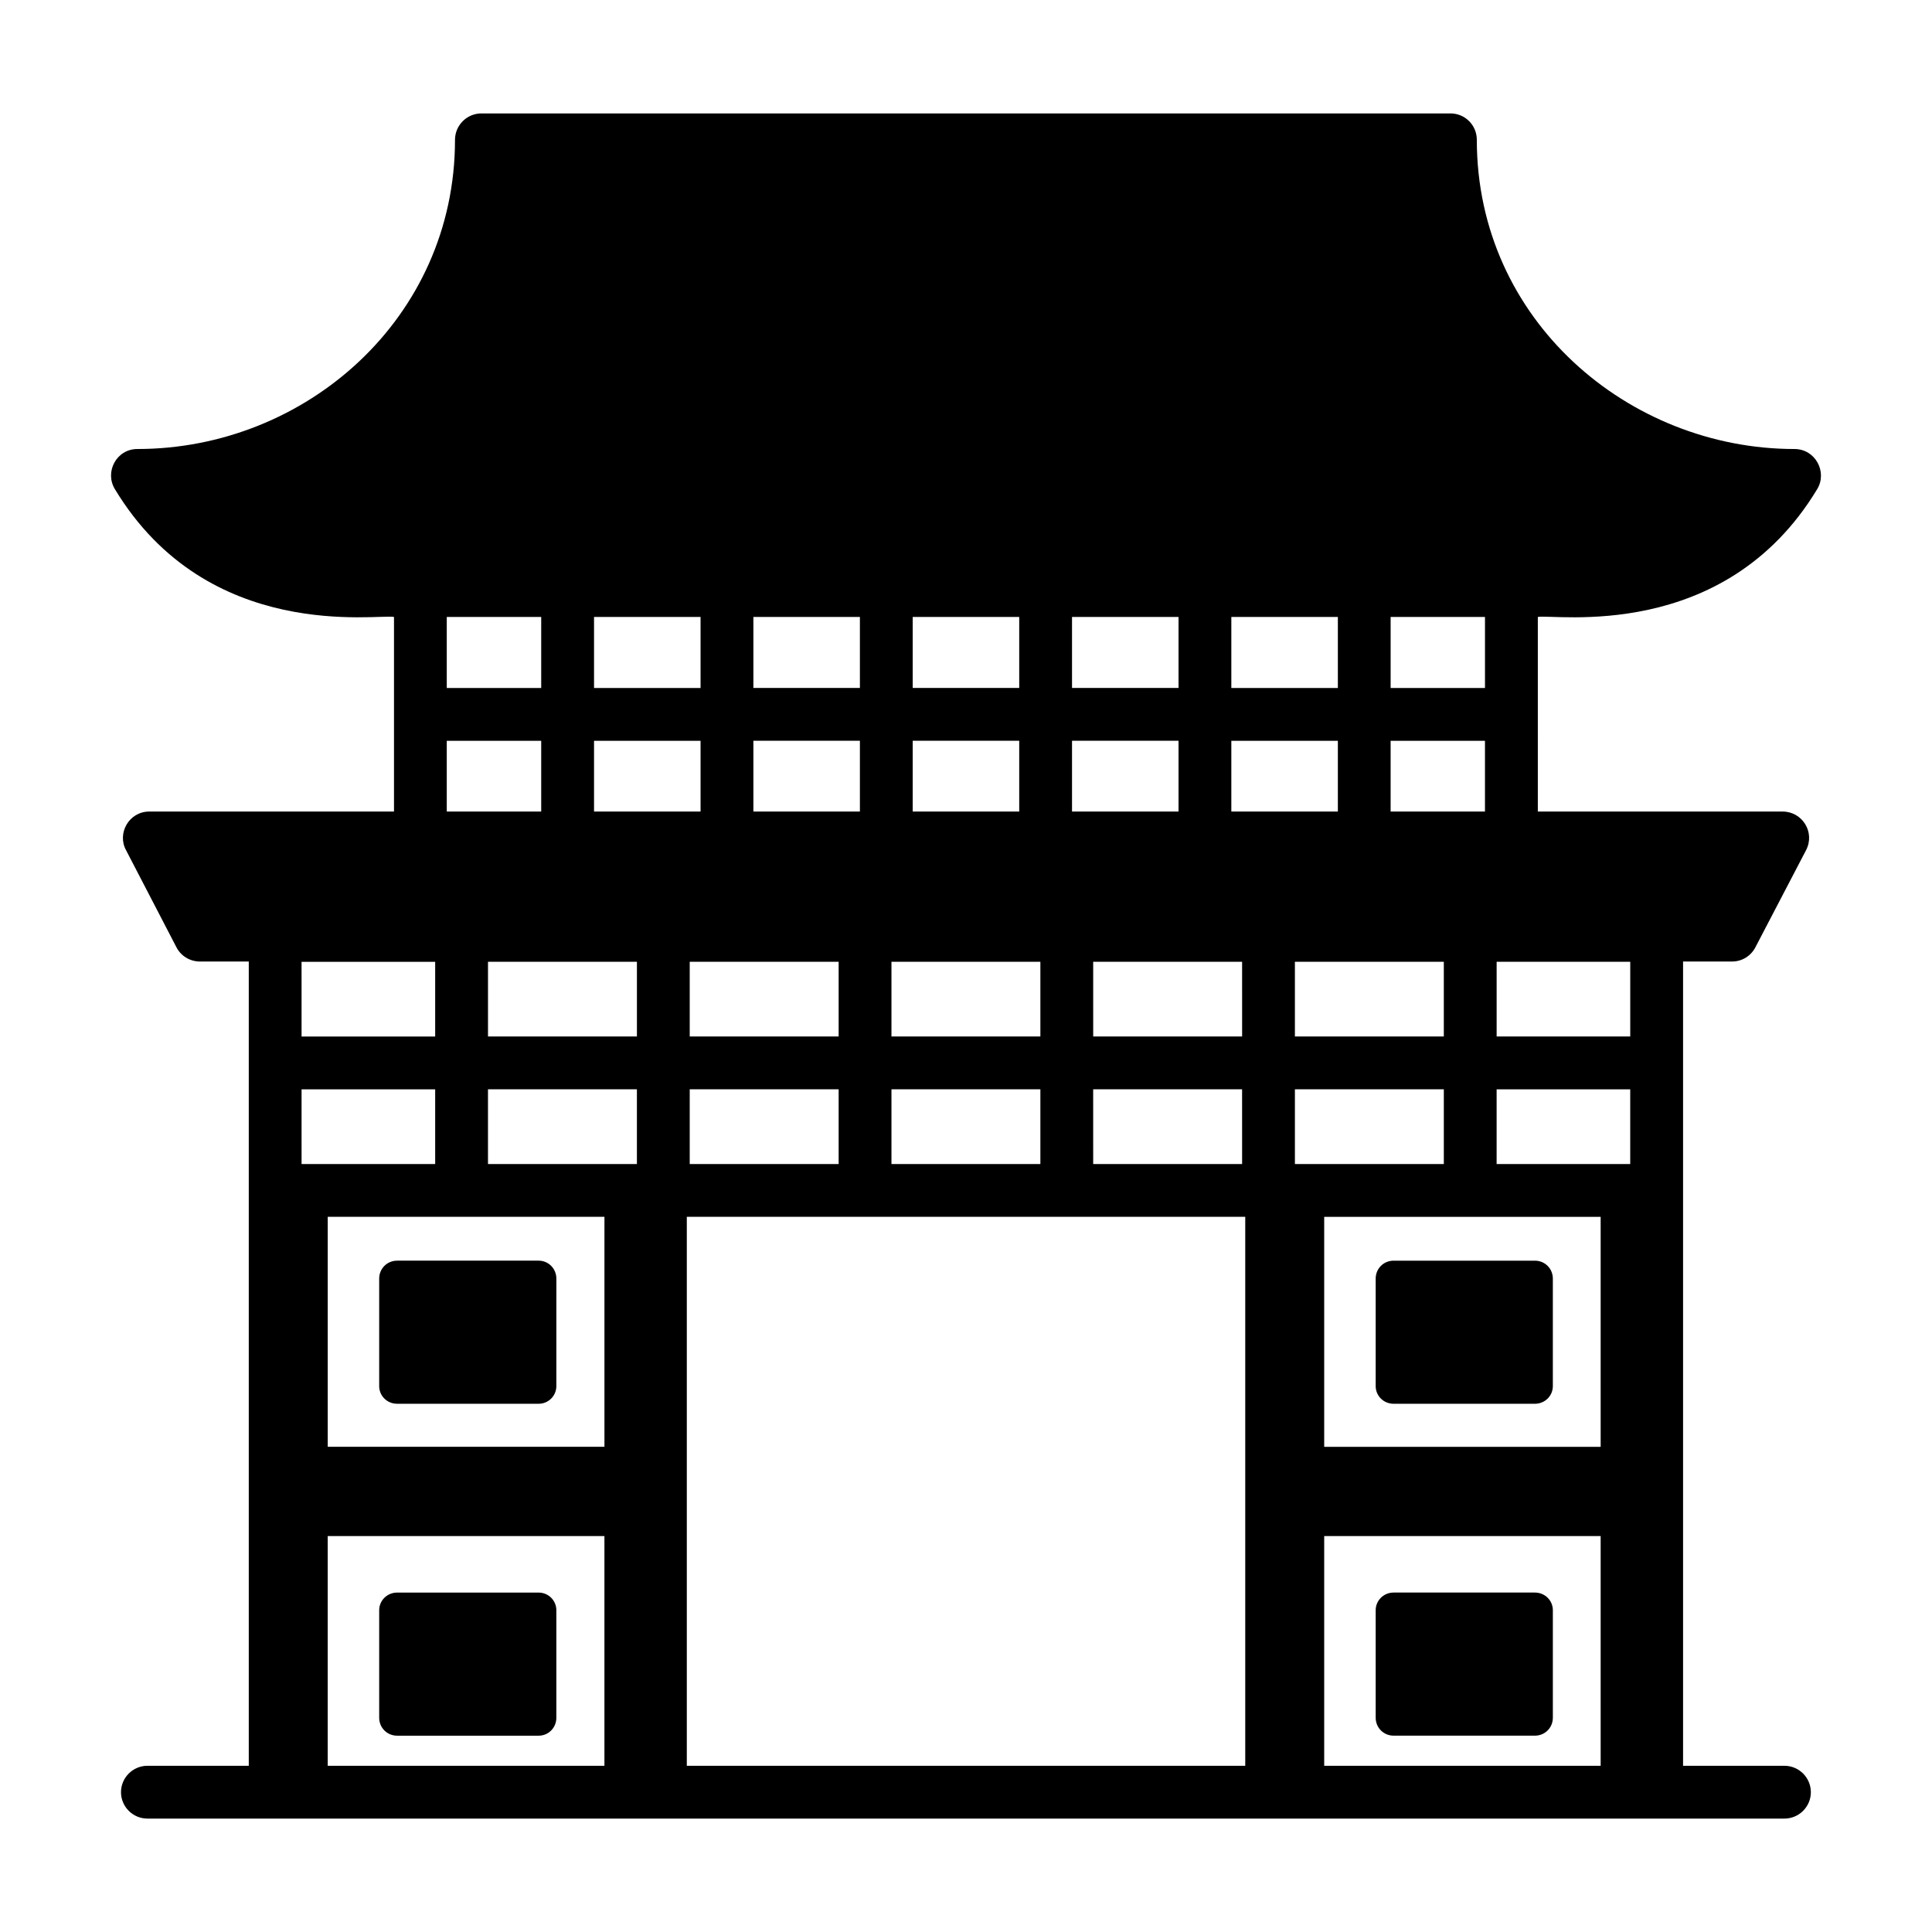 <?xml version="1.0" encoding="UTF-8"?>
<!-- Uploaded to: SVG Find, www.svgrepo.com, Generator: SVG Find Mixer Tools -->
<svg fill="#000000" width="800px" height="800px" version="1.1" viewBox="144 144 512 512" xmlns="http://www.w3.org/2000/svg">
 <g>
  <path d="m551.54 307.5c4.168-0.883 49.305 7.066 74.031-33.867 2.75-4.496-0.43-10.641-6.019-10.641-43.859 0-84.18-34.086-84.18-81.938 0-3.848-3.078-6.996-6.996-6.996h-256.8c-3.848 0-6.996 3.148-6.996 6.996 0 47.273-39.594 81.938-84.18 81.938-5.539 0-8.734 6.086-5.949 10.641 24.715 40.914 69.816 32.988 73.961 33.867v51.57h-64.863c-5.383 0-8.574 5.805-6.156 10.215l13.363 25.75c1.191 2.309 3.57 3.777 6.227 3.777h12.945v213.14h-26.867c-3.848 0-6.996 3.148-6.996 6.996 0 3.852 3.148 6.996 6.996 6.996h433.84c3.848 0 6.996-3.148 6.996-6.996 0-3.848-3.148-6.996-6.996-6.996h-26.871v-213.14h13.016c2.59 0 4.969-1.469 6.156-3.777l13.434-25.75c2.441-4.731-1.004-10.215-6.227-10.215h-64.867zm24.492 111.18h-35.406v-19.797h35.406zm-250.02 193.27v-145.48h147.99v145.48zm242.18-84.527h-73.266v-60.949h73.262zm0 84.527h-73.266v-60.875h73.262zm-337.34-145.48h73.332v60.945l-73.332 0.004zm42.473-67.59h39.465v19.801h-39.465zm199.85 19.797h-39.465l-0.004-19.797h39.465zm-146.39-19.797h39.465v19.801h-39.465zm53.461 0h39.465v19.801h-39.465zm33.859-91.387v18.824h-28.23v-18.824zm-28.23 51.57v-18.75h28.23v18.75zm-13.992-51.57v18.824h-28.227v-18.824zm0 32.82v18.75h-28.227v-18.75zm-45.098 92.359h39.465v19.805h-39.465zm53.461 0h39.465v19.805h-39.465zm53.457 0h39.465l0.004 19.805h-39.465zm92.926 19.805h-39.465v-19.805h39.465zm-70.305-93.414h-28.227v-18.75h28.227zm-28.227-32.746v-18.824h28.227v18.824zm-115.31 106.36v19.805h-39.465v-19.805zm213.84-13.996h-39.465v-19.797h39.465zm-196.97-111.18v18.824h-28.23v-18.824zm0 32.82v18.75h-28.23v-18.75zm-105.74 92.359h35.41v19.805h-35.406zm6.93 118.4h73.332v60.875h-73.332zm345.18-98.594h-35.406v-19.805h35.406zm-105.71-93.414v-18.75h28.23v18.75zm0-32.746v-18.824h28.23v18.824zm-246.4 72.562h35.41v19.801h-35.406zm313.62-72.562h-25.004v-18.824h25.004zm-250.11-18.824v18.824h-25.027v-18.824zm-25.027 32.82h25.027v18.75h-25.027zm250.13 18.75v-18.75h25.004v18.75z"/>
  <path d="m286.75 478.09h-37.504c-2.66 0-4.758 2.098-4.758 4.758v28.477c0 2.59 2.098 4.688 4.758 4.688h37.504c2.59 0 4.688-2.098 4.688-4.688l0.004-28.477c0-2.66-2.102-4.758-4.691-4.758z"/>
  <path d="m286.75 566.05h-37.504c-2.66 0-4.758 2.102-4.758 4.691v28.477c0 2.656 2.098 4.758 4.758 4.758h37.504c2.59 0 4.688-2.102 4.688-4.758v-28.477c0.004-2.59-2.098-4.691-4.688-4.691z"/>
  <path d="m508.57 482.85v28.477c0 2.59 2.098 4.688 4.758 4.688h37.434c2.66 0 4.758-2.098 4.758-4.688v-28.477c0-2.66-2.098-4.758-4.758-4.758h-37.434c-2.66 0-4.758 2.098-4.758 4.758z"/>
  <path d="m513.33 603.97h37.434c2.66 0 4.758-2.102 4.758-4.758v-28.477c0-2.59-2.098-4.691-4.758-4.691h-37.434c-2.66 0-4.758 2.102-4.758 4.691v28.477c0 2.656 2.098 4.758 4.758 4.758z"/>
 </g>
</svg>